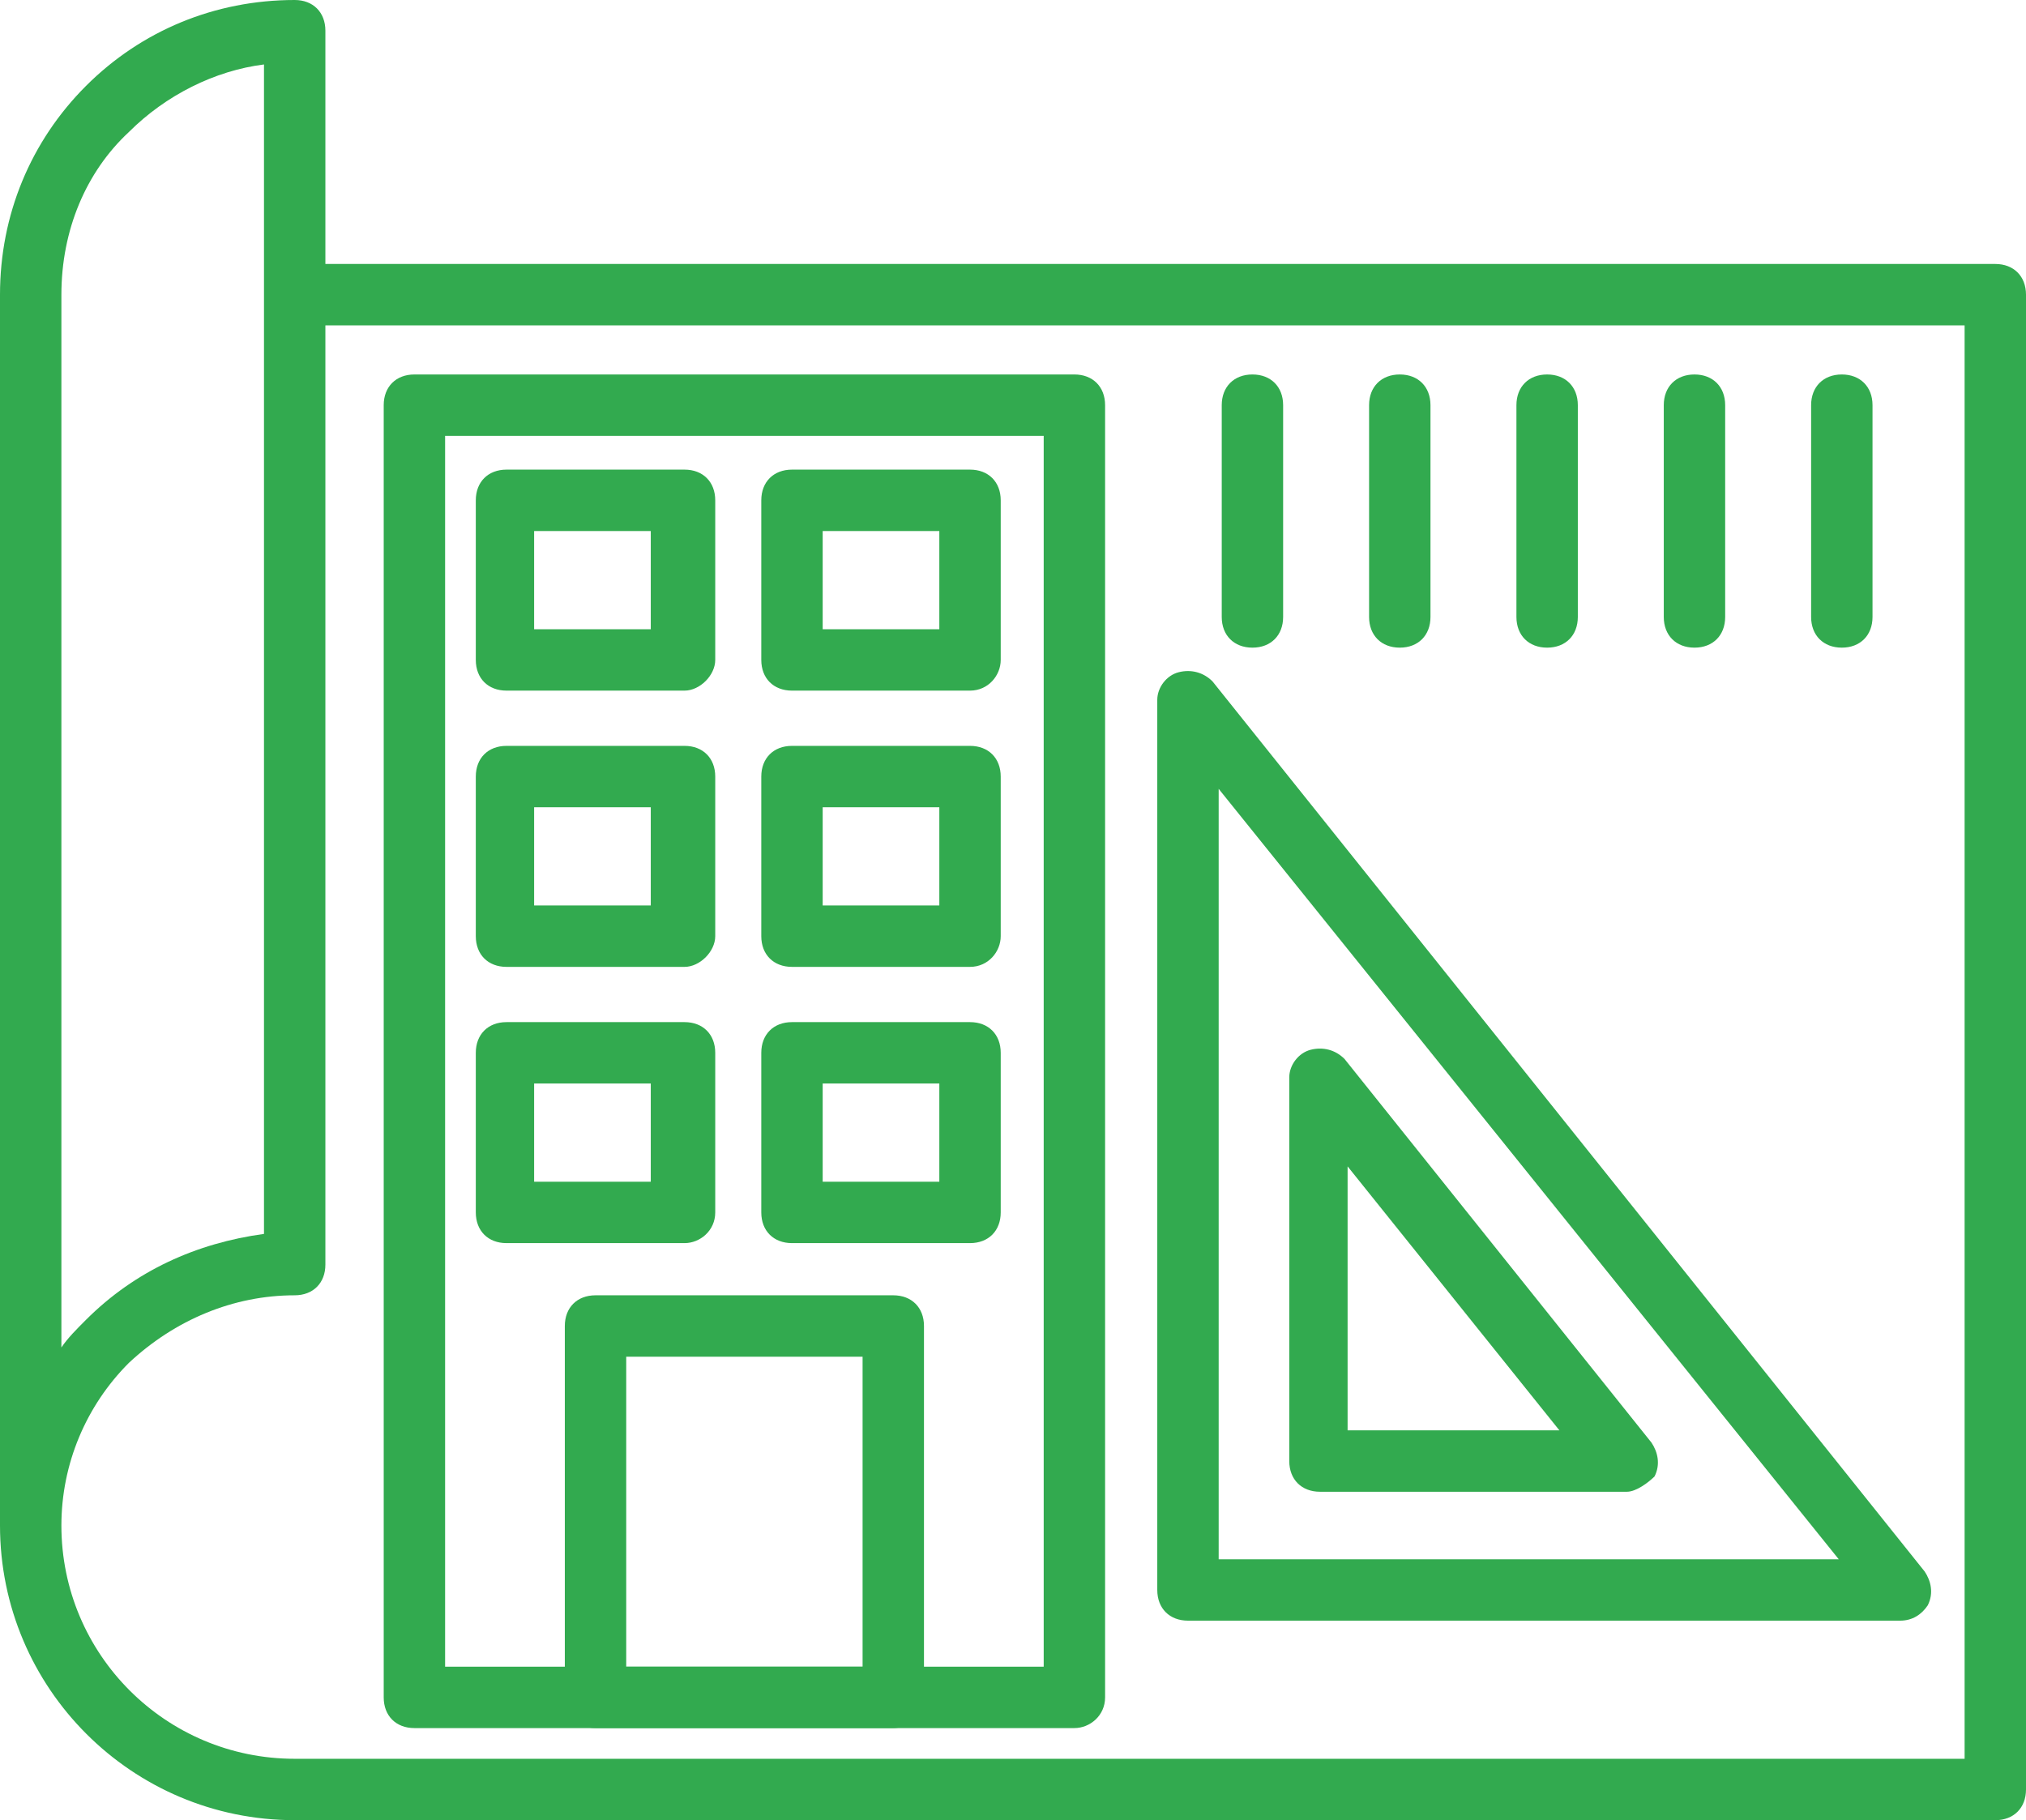 <?xml version="1.0" encoding="utf-8"?>
<!-- Generator: Adobe Illustrator 24.1.3, SVG Export Plug-In . SVG Version: 6.00 Build 0)  -->
<svg version="1.1" id="Layer_1" xmlns="http://www.w3.org/2000/svg" xmlns:xlink="http://www.w3.org/1999/xlink" x="0px" y="0px"
	 viewBox="0 0 66 59.3" style="enable-background:new 0 0 66 59.3;" xml:space="preserve">
<style type="text/css">
	.st0{fill:#32AA4F;}
</style>
<g>
	<g>
		<g>
			<path class="st0" d="M65,59.3H9.6C4.3,59.3,0,55,0,49.7V9.6c0-2.6,1-5,2.8-6.8S7,0,9.6,0c0.6,0,1,0.4,1,1v7.6H65c0.6,0,1,0.4,1,1
				v48.7C66,58.9,65.6,59.3,65,59.3z M2,49.7c0,4.2,3.4,7.6,7.6,7.6H64V10.6H10.6v30.6c0,0.6-0.4,1-1,1c-2,0-3.9,0.8-5.4,2.2
				C2.8,45.8,2,47.7,2,49.7z M8.6,2.1C7,2.3,5.4,3.1,4.2,4.3C2.8,5.6,2,7.5,2,9.6v34.3c0.2-0.3,0.5-0.6,0.8-0.9
				c1.6-1.6,3.6-2.5,5.8-2.8V2.1z"/>
		</g>
	</g>
	<g>
		<g>
			<g>
				<path class="st0" d="M35,56.3H13.5c-0.6,0-1-0.4-1-1V13.2c0-0.6,0.4-1,1-1H35c0.6,0,1,0.4,1,1v42.1C36,55.9,35.5,56.3,35,56.3z
					 M14.5,54.3H34V14.2H14.5V54.3z"/>
			</g>
		</g>
		<g>
			<g>
				<path class="st0" d="M22.3,22.5h-5.8c-0.6,0-1-0.4-1-1v-5.2c0-0.6,0.4-1,1-1h5.8c0.6,0,1,0.4,1,1v5.2
					C23.3,22,22.8,22.5,22.3,22.5z M17.4,20.5h3.8v-3.2h-3.8V20.5z"/>
			</g>
		</g>
		<g>
			<g>
				<path class="st0" d="M31.6,22.5h-5.8c-0.6,0-1-0.4-1-1v-5.2c0-0.6,0.4-1,1-1h5.8c0.6,0,1,0.4,1,1v5.2
					C32.6,22,32.2,22.5,31.6,22.5z M26.8,20.5h3.8v-3.2h-3.8V20.5z"/>
			</g>
		</g>
		<g>
			<g>
				<path class="st0" d="M22.3,31.5h-5.8c-0.6,0-1-0.4-1-1v-5.2c0-0.6,0.4-1,1-1h5.8c0.6,0,1,0.4,1,1v5.2
					C23.3,31,22.8,31.5,22.3,31.5z M17.4,29.5h3.8v-3.2h-3.8V29.5z"/>
			</g>
		</g>
		<g>
			<g>
				<path class="st0" d="M31.6,31.5h-5.8c-0.6,0-1-0.4-1-1v-5.2c0-0.6,0.4-1,1-1h5.8c0.6,0,1,0.4,1,1v5.2
					C32.6,31,32.2,31.5,31.6,31.5z M26.8,29.5h3.8v-3.2h-3.8V29.5z"/>
			</g>
		</g>
		<g>
			<g>
				<path class="st0" d="M22.3,40.5h-5.8c-0.6,0-1-0.4-1-1v-5.2c0-0.6,0.4-1,1-1h5.8c0.6,0,1,0.4,1,1v5.2
					C23.3,40.1,22.8,40.5,22.3,40.5z M17.4,38.5h3.8v-3.2h-3.8V38.5z"/>
			</g>
		</g>
		<g>
			<g>
				<path class="st0" d="M31.6,40.5h-5.8c-0.6,0-1-0.4-1-1v-5.2c0-0.6,0.4-1,1-1h5.8c0.6,0,1,0.4,1,1v5.2
					C32.6,40.1,32.2,40.5,31.6,40.5z M26.8,38.5h3.8v-3.2h-3.8V38.5z"/>
			</g>
		</g>
		<g>
			<g>
				<path class="st0" d="M29.1,56.3h-9.7c-0.6,0-1-0.4-1-1V43.2c0-0.6,0.4-1,1-1h9.7c0.6,0,1,0.4,1,1v12.1
					C30.1,55.9,29.6,56.3,29.1,56.3z M20.4,54.3h7.7V44.2h-7.7C20.4,44.2,20.4,54.3,20.4,54.3z"/>
			</g>
		</g>
	</g>
	<g>
		<g>
			<g>
				<path class="st0" d="M61.9,52.8H38.7c-0.6,0-1-0.4-1-1v-29c0-0.4,0.3-0.8,0.7-0.9c0.4-0.1,0.8,0,1.1,0.3l23.2,29
					c0.2,0.3,0.3,0.7,0.1,1.1C62.6,52.6,62.3,52.8,61.9,52.8z M39.7,50.8h20.2L39.7,25.7V50.8z"/>
			</g>
		</g>
		<g>
			<g>
				<path class="st0" d="M53,48.6H43c-0.6,0-1-0.4-1-1V35.1c0-0.4,0.3-0.8,0.7-0.9c0.4-0.1,0.8,0,1.1,0.3l10,12.5
					c0.2,0.3,0.3,0.7,0.1,1.1C53.7,48.3,53.3,48.6,53,48.6z M43.9,46.6h6.9L43.9,38V46.6z"/>
			</g>
		</g>
	</g>
	<g>
		<g>
			<path class="st0" d="M40.8,21.1c-0.6,0-1-0.4-1-1v-6.9c0-0.6,0.4-1,1-1s1,0.4,1,1v6.9C41.8,20.7,41.4,21.1,40.8,21.1z"/>
		</g>
	</g>
	<g>
		<g>
			<path class="st0" d="M45.6,21.1c-0.6,0-1-0.4-1-1v-6.9c0-0.6,0.4-1,1-1s1,0.4,1,1v6.9C46.6,20.7,46.2,21.1,45.6,21.1z"/>
		</g>
	</g>
	<g>
		<g>
			<path class="st0" d="M50.4,21.1c-0.6,0-1-0.4-1-1v-6.9c0-0.6,0.4-1,1-1s1,0.4,1,1v6.9C51.4,20.7,51,21.1,50.4,21.1z"/>
		</g>
	</g>
	<g>
		<g>
			<path class="st0" d="M55.2,21.1c-0.6,0-1-0.4-1-1v-6.9c0-0.6,0.4-1,1-1s1,0.4,1,1v6.9C56.2,20.7,55.8,21.1,55.2,21.1z"/>
		</g>
	</g>
	<g>
		<g>
			<path class="st0" d="M60,21.1c-0.6,0-1-0.4-1-1v-6.9c0-0.6,0.4-1,1-1s1,0.4,1,1v6.9C61,20.7,60.6,21.1,60,21.1z"/>
		</g>
	</g>
</g>
</svg>
